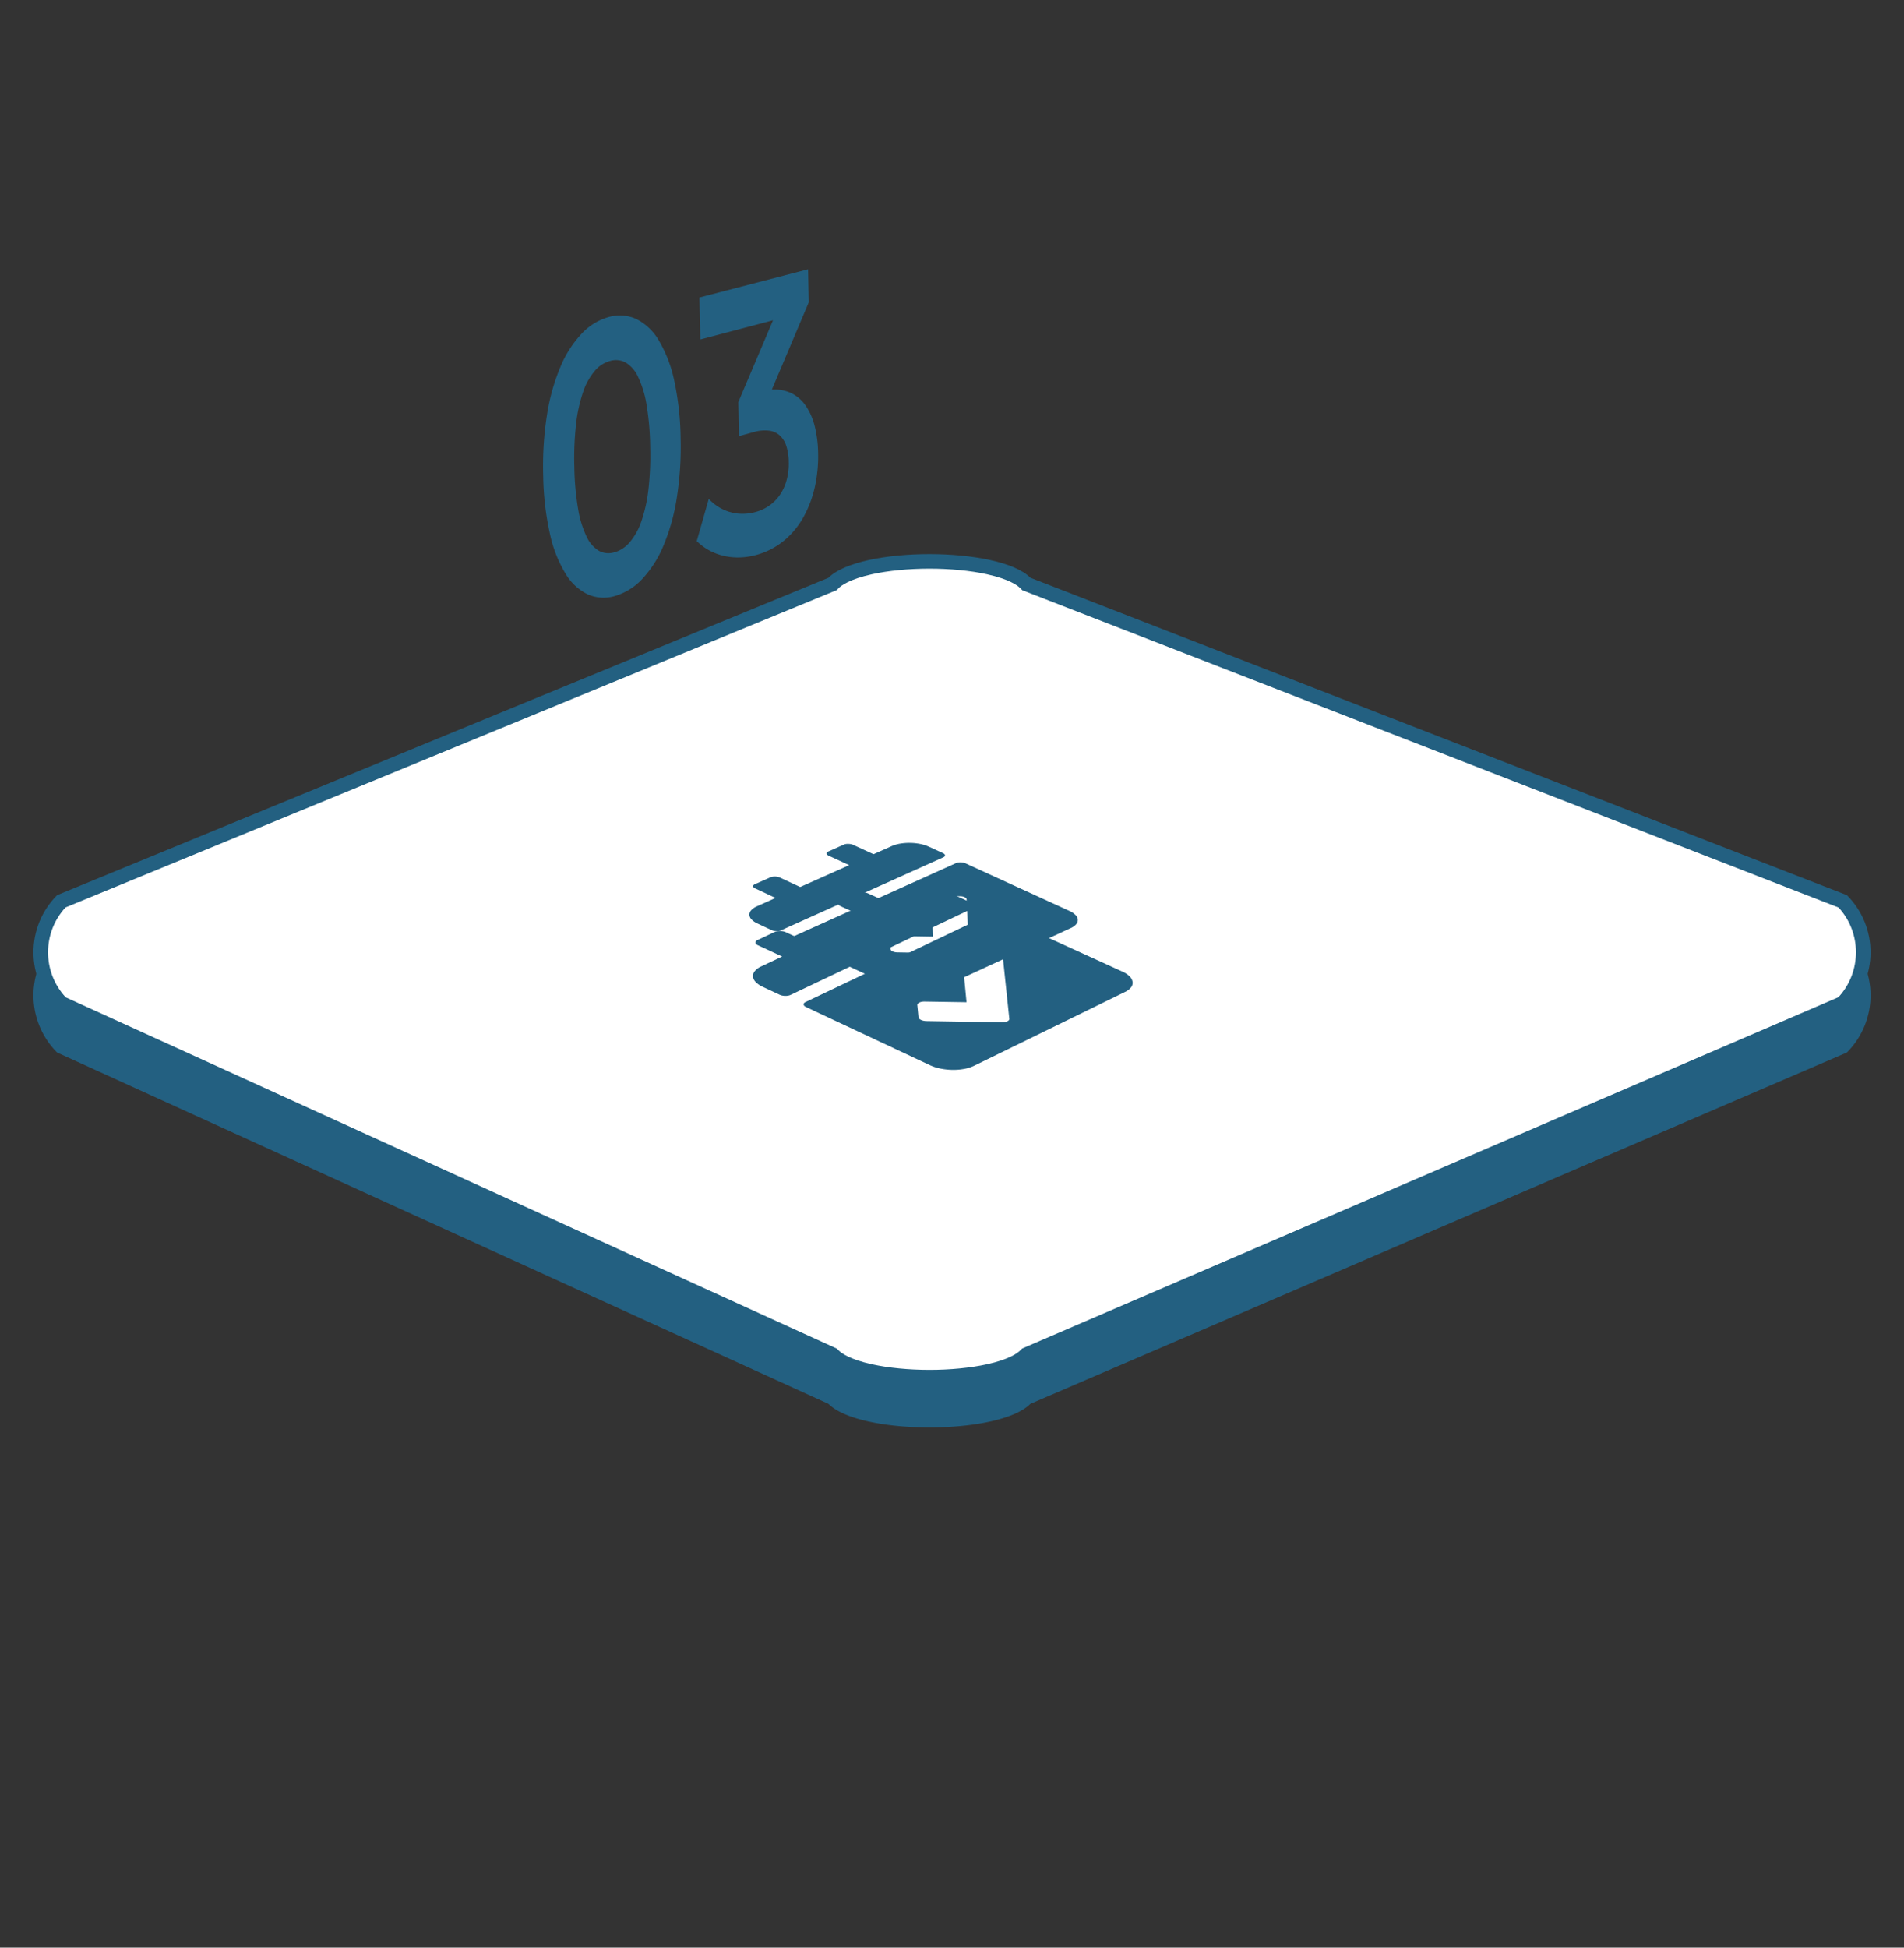 <svg xmlns="http://www.w3.org/2000/svg" width="130.796" height="133.755" viewBox="0 0 130.796 133.755">
  <rect x="0" y="0" width="130.796" height="133.755" fill="#333333" stroke="none"/>
  <g id="Group_10281" data-name="Group 10281" transform="translate(-141.204 -601.711)">
    <g id="Group_10280" data-name="Group 10280" transform="translate(-4751.296 1232)">
      <g id="Group_10149" data-name="Group 10149" transform="translate(4892.5 -630.289)">
        <path id="Path_7470" data-name="Path 7470" d="M31.867,24.246,86.937,0a5.549,5.549,0,0,1,5.549,5.549l-22.6,56.72c0,3.065-6.748,9.812-9.812,9.812L5.549,92.487A5.549,5.549,0,0,1,0,86.937L22.055,34.059C22.055,30.994,28.8,24.246,31.867,24.246Z" transform="translate(65.398 2.96) rotate(45)" fill="#236081"/>
        <g id="Path_7471" data-name="Path 7471" transform="translate(65.398 0) rotate(45)" fill="#fff">
          <path d="M 5.461 91.986 C 2.75 91.939 0.553 89.745 0.501 87.035 L 22.516 34.251 L 22.555 34.159 L 22.555 34.059 C 22.555 32.808 24.006 30.516 26.165 28.357 C 28.325 26.197 30.616 24.746 31.867 24.746 L 31.972 24.746 L 32.069 24.704 L 87.04 0.501 C 89.746 0.555 91.936 2.748 91.986 5.455 L 69.426 62.084 L 69.391 62.173 L 69.391 62.269 C 69.391 63.52 67.94 65.812 65.78 67.971 C 63.621 70.131 61.329 71.582 60.078 71.582 L 59.988 71.582 L 59.903 71.613 L 5.461 91.986 Z" stroke="none"/>
          <path d="M 87.138 1.004 L 32.078 25.246 L 31.867 25.246 C 31.623 25.246 30.913 25.338 29.58 26.191 C 28.61 26.811 27.523 27.706 26.519 28.71 C 25.515 29.714 24.62 30.802 23.999 31.771 C 23.147 33.104 23.055 33.815 23.055 34.059 L 23.055 34.259 L 1.004 87.128 C 1.102 89.491 3.011 91.395 5.377 91.483 L 59.897 71.082 L 60.078 71.082 C 60.322 71.082 61.033 70.99 62.365 70.137 C 63.335 69.517 64.422 68.622 65.427 67.618 C 66.431 66.614 67.325 65.526 67.946 64.557 C 68.799 63.224 68.891 62.513 68.891 62.269 L 68.891 62.078 L 91.483 5.366 C 91.389 3.009 89.493 1.107 87.138 1.004 M 86.937 -7.62939453125e-06 C 90.002 -7.62939453125e-06 92.487 2.484 92.487 5.549 L 69.891 62.269 C 69.891 65.334 63.143 72.082 60.078 72.082 L 5.549 92.487 C 2.484 92.487 -7.62939453125e-06 90.002 -7.62939453125e-06 86.937 L 22.055 34.059 C 22.055 30.994 28.803 24.246 31.867 24.246 L 86.937 -7.62939453125e-06 Z" stroke="none" fill="#236081"/>
        </g>
      </g>
      <path id="_03" data-name="03" d="M6.621,29.7a4.2,4.2,0,0,0,1.85-1.173,7.622,7.622,0,0,0,1.441-2.269,14,14,0,0,0,.914-3.256,22.626,22.626,0,0,0,.266-4.143,19.852,19.852,0,0,0-.443-3.957A9.008,9.008,0,0,0,9.6,12.171,3.743,3.743,0,0,0,8.069,10.7a2.72,2.72,0,0,0-1.89-.153,4.045,4.045,0,0,0-1.863,1.127A7.471,7.471,0,0,0,2.85,13.945a13.957,13.957,0,0,0-.933,3.3,22.648,22.648,0,0,0-.265,4.212,19.724,19.724,0,0,0,.465,4,8.812,8.812,0,0,0,1.076,2.73,3.618,3.618,0,0,0,1.548,1.425A2.7,2.7,0,0,0,6.621,29.7Zm-.069-2.993a1.369,1.369,0,0,1-1.062-.093,2.179,2.179,0,0,1-.852-.97,6.973,6.973,0,0,1-.585-1.9,18.815,18.815,0,0,1-.261-2.88,20.855,20.855,0,0,1,.122-2.99,10.178,10.178,0,0,1,.49-2.2,4.366,4.366,0,0,1,.8-1.431,2.124,2.124,0,0,1,1.047-.675,1.392,1.392,0,0,1,1.071.115,2.234,2.234,0,0,1,.851.988,7.052,7.052,0,0,1,.578,1.9A18.867,18.867,0,0,1,9,19.437,20.808,20.808,0,0,1,8.88,22.4a10.162,10.162,0,0,1-.485,2.186A4.421,4.421,0,0,1,7.6,26.017,2.2,2.2,0,0,1,6.552,26.712Zm10.81-11.174,2.531-5.985-.044-2.274L12.384,9.212l.062,2.884,4.993-1.317L15.055,16.4l.048,2.335,1-.277a2.641,2.641,0,0,1,1.071-.1,1.347,1.347,0,0,1,.745.344,1.7,1.7,0,0,1,.442.737,3.762,3.762,0,0,1,.159,1.077,4.373,4.373,0,0,1-.133,1.189,3.391,3.391,0,0,1-.433,1,2.908,2.908,0,0,1-.711.758,3,3,0,0,1-.966.471,3.383,3.383,0,0,1-.913.133,3.11,3.11,0,0,1-1.66-.465,3.238,3.238,0,0,1-.677-.56l-.827,2.9a3.783,3.783,0,0,0,.88.649,3.97,3.97,0,0,0,1.022.375,4.358,4.358,0,0,0,1.113.095,4.849,4.849,0,0,0,1.153-.191,5.092,5.092,0,0,0,1.893-1.015,5.76,5.76,0,0,0,1.309-1.631,7.686,7.686,0,0,0,.752-2.043,9.666,9.666,0,0,0,.217-2.257,8.167,8.167,0,0,0-.229-1.85,4.374,4.374,0,0,0-.607-1.406,2.594,2.594,0,0,0-.984-.875A2.684,2.684,0,0,0,17.362,15.538Z" transform="translate(4928.163 -619.071)" fill="#236081"/>
      <path id="Icon_awesome-calendar-check" data-name="Icon awesome-calendar-check" d="M15.81,2.126,4.667,7.138a.63.63,0,0,1-.15.044.939.939,0,0,1-.172.013.959.959,0,0,1-.173-.018.674.674,0,0,1-.153-.048l-.981-.46a1.26,1.26,0,0,1-.408-.283.494.494,0,0,1-.141-.317.458.458,0,0,1,.127-.312,1.135,1.135,0,0,1,.395-.27l1.274-.57L2.878,4.259a.313.313,0,0,1-.1-.07.122.122,0,0,1-.035-.078.113.113,0,0,1,.032-.077.282.282,0,0,1,.1-.067L3.929,3.5a.629.629,0,0,1,.149-.043.939.939,0,0,1,.17-.013.959.959,0,0,1,.171.018.673.673,0,0,1,.151.048l1.409.655,3.365-1.5-1.408-.65a.317.317,0,0,1-.1-.069A.122.122,0,0,1,7.8,1.859a.11.11,0,0,1,.03-.077.276.276,0,0,1,.1-.066l1.046-.465a.621.621,0,0,1,.147-.043A.934.934,0,0,1,9.289,1.2a.961.961,0,0,1,.17.018.678.678,0,0,1,.151.047l1.407.647,1.25-.559a2.464,2.464,0,0,1,.588-.17,3.725,3.725,0,0,1,.675-.049,3.851,3.851,0,0,1,.681.07,2.737,2.737,0,0,1,.6.188l.979.448a.325.325,0,0,1,.1.069.125.125,0,0,1,.037.078.108.108,0,0,1-.029.077A.268.268,0,0,1,15.81,2.126ZM5.541,7.547,16.682,2.525a.611.611,0,0,1,.147-.043A.928.928,0,0,1,17,2.47a.964.964,0,0,1,.171.018.688.688,0,0,1,.152.047l7.149,3.272a1.348,1.348,0,0,1,.42.282.523.523,0,0,1,.157.316.437.437,0,0,1-.11.313,1.052,1.052,0,0,1-.38.271l-9.233,4.253a2.467,2.467,0,0,1-.6.179,3.724,3.724,0,0,1-.692.053,3.853,3.853,0,0,1-.7-.073,2.745,2.745,0,0,1-.619-.2L5.55,7.845a.319.319,0,0,1-.1-.071.125.125,0,0,1-.036-.08.115.115,0,0,1,.031-.079A.282.282,0,0,1,5.541,7.547ZM16.95,4.8l-1.513-.026a.923.923,0,0,0-.176.013.613.613,0,0,0-.142.042.281.281,0,0,0-.095.064.112.112,0,0,0-.032.08l.111,2.6-2.488-.042a.925.925,0,0,0-.177.014.618.618,0,0,0-.144.043.286.286,0,0,0-.1.065.115.115,0,0,0-.033.081l.025.7a.129.129,0,0,0,.039.083.331.331,0,0,0,.1.069.677.677,0,0,0,.147.048.953.953,0,0,0,.179.02l4.481.075a.921.921,0,0,0,.178-.014.612.612,0,0,0,.143-.043.281.281,0,0,0,.095-.066.114.114,0,0,0,.032-.082l-.171-3.514a.128.128,0,0,0-.04-.081.334.334,0,0,0-.1-.068.681.681,0,0,0-.146-.047A.955.955,0,0,0,16.95,4.8Z" transform="translate(4941.491 -573.539)" fill="#236081"/>
    </g>
    <path id="Icon_awesome-calendar-check-2" data-name="Icon awesome-calendar-check" d="M18.044,2.509,5.513,8.465a.682.682,0,0,1-.171.052,1.044,1.044,0,0,1-.2.015,1.1,1.1,0,0,1-.2-.021.8.8,0,0,1-.179-.057L3.6,7.91a1.568,1.568,0,0,1-.489-.336A.629.629,0,0,1,2.93,7.2a.526.526,0,0,1,.127-.371A1.218,1.218,0,0,1,3.5,6.506l1.435-.677L3.262,5.051a.389.389,0,0,1-.121-.083.155.155,0,0,1-.045-.093.13.13,0,0,1,.032-.092A.3.3,0,0,1,3.236,4.7l1.192-.56A.682.682,0,0,1,4.6,4.094a1.044,1.044,0,0,1,.2-.015,1.1,1.1,0,0,1,.2.021.8.8,0,0,1,.178.056l1.668.774,3.786-1.786L8.956,2.376a.394.394,0,0,1-.122-.082A.155.155,0,0,1,8.788,2.2a.126.126,0,0,1,.03-.091.3.3,0,0,1,.107-.078L10.1,1.482a.671.671,0,0,1,.167-.05,1.039,1.039,0,0,1,.194-.015,1.1,1.1,0,0,1,.2.021.805.805,0,0,1,.177.056l1.666.764,1.4-.662a2.661,2.661,0,0,1,.666-.2,4.137,4.137,0,0,1,.775-.059,4.411,4.411,0,0,1,.789.082,3.254,3.254,0,0,1,.71.222l1.159.529a.405.405,0,0,1,.123.082.159.159,0,0,1,.048.092.124.124,0,0,1-.028.091A.285.285,0,0,1,18.044,2.509ZM6.55,8.951,19.078,2.98a.658.658,0,0,1,.166-.051,1.03,1.03,0,0,1,.194-.015,1.1,1.1,0,0,1,.2.021.819.819,0,0,1,.179.056L28.3,6.86a1.691,1.691,0,0,1,.506.334.674.674,0,0,1,.2.375.5.5,0,0,1-.1.371,1.117,1.117,0,0,1-.419.322L18.115,13.334a2.663,2.663,0,0,1-.683.215,4.133,4.133,0,0,1-.8.064,4.414,4.414,0,0,1-.813-.086,3.27,3.27,0,0,1-.73-.234L6.579,9.3a.4.4,0,0,1-.123-.085.16.16,0,0,1-.047-.095.132.132,0,0,1,.031-.094A.3.3,0,0,1,6.55,8.951Zm12.995-3.28L17.8,5.642a1.024,1.024,0,0,0-.2.016.661.661,0,0,0-.162.05.3.3,0,0,0-.1.076.128.128,0,0,0-.032.1L17.6,8.968l-2.878-.046a1.027,1.027,0,0,0-.2.016.668.668,0,0,0-.163.051.305.305,0,0,0-.106.078.132.132,0,0,0-.033.1L14.3,10a.165.165,0,0,0,.051.1.414.414,0,0,0,.121.082.807.807,0,0,0,.174.057,1.093,1.093,0,0,0,.208.023l5.186.083a1.022,1.022,0,0,0,.2-.016.659.659,0,0,0,.163-.051.3.3,0,0,0,.105-.078.131.131,0,0,0,.031-.1L20.1,5.925a.164.164,0,0,0-.051-.1.417.417,0,0,0-.121-.08.812.812,0,0,0-.172-.055,1.1,1.1,0,0,0-.206-.023Z" transform="translate(190 661.571)" fill="#236081"/>
  </g>
</svg>

